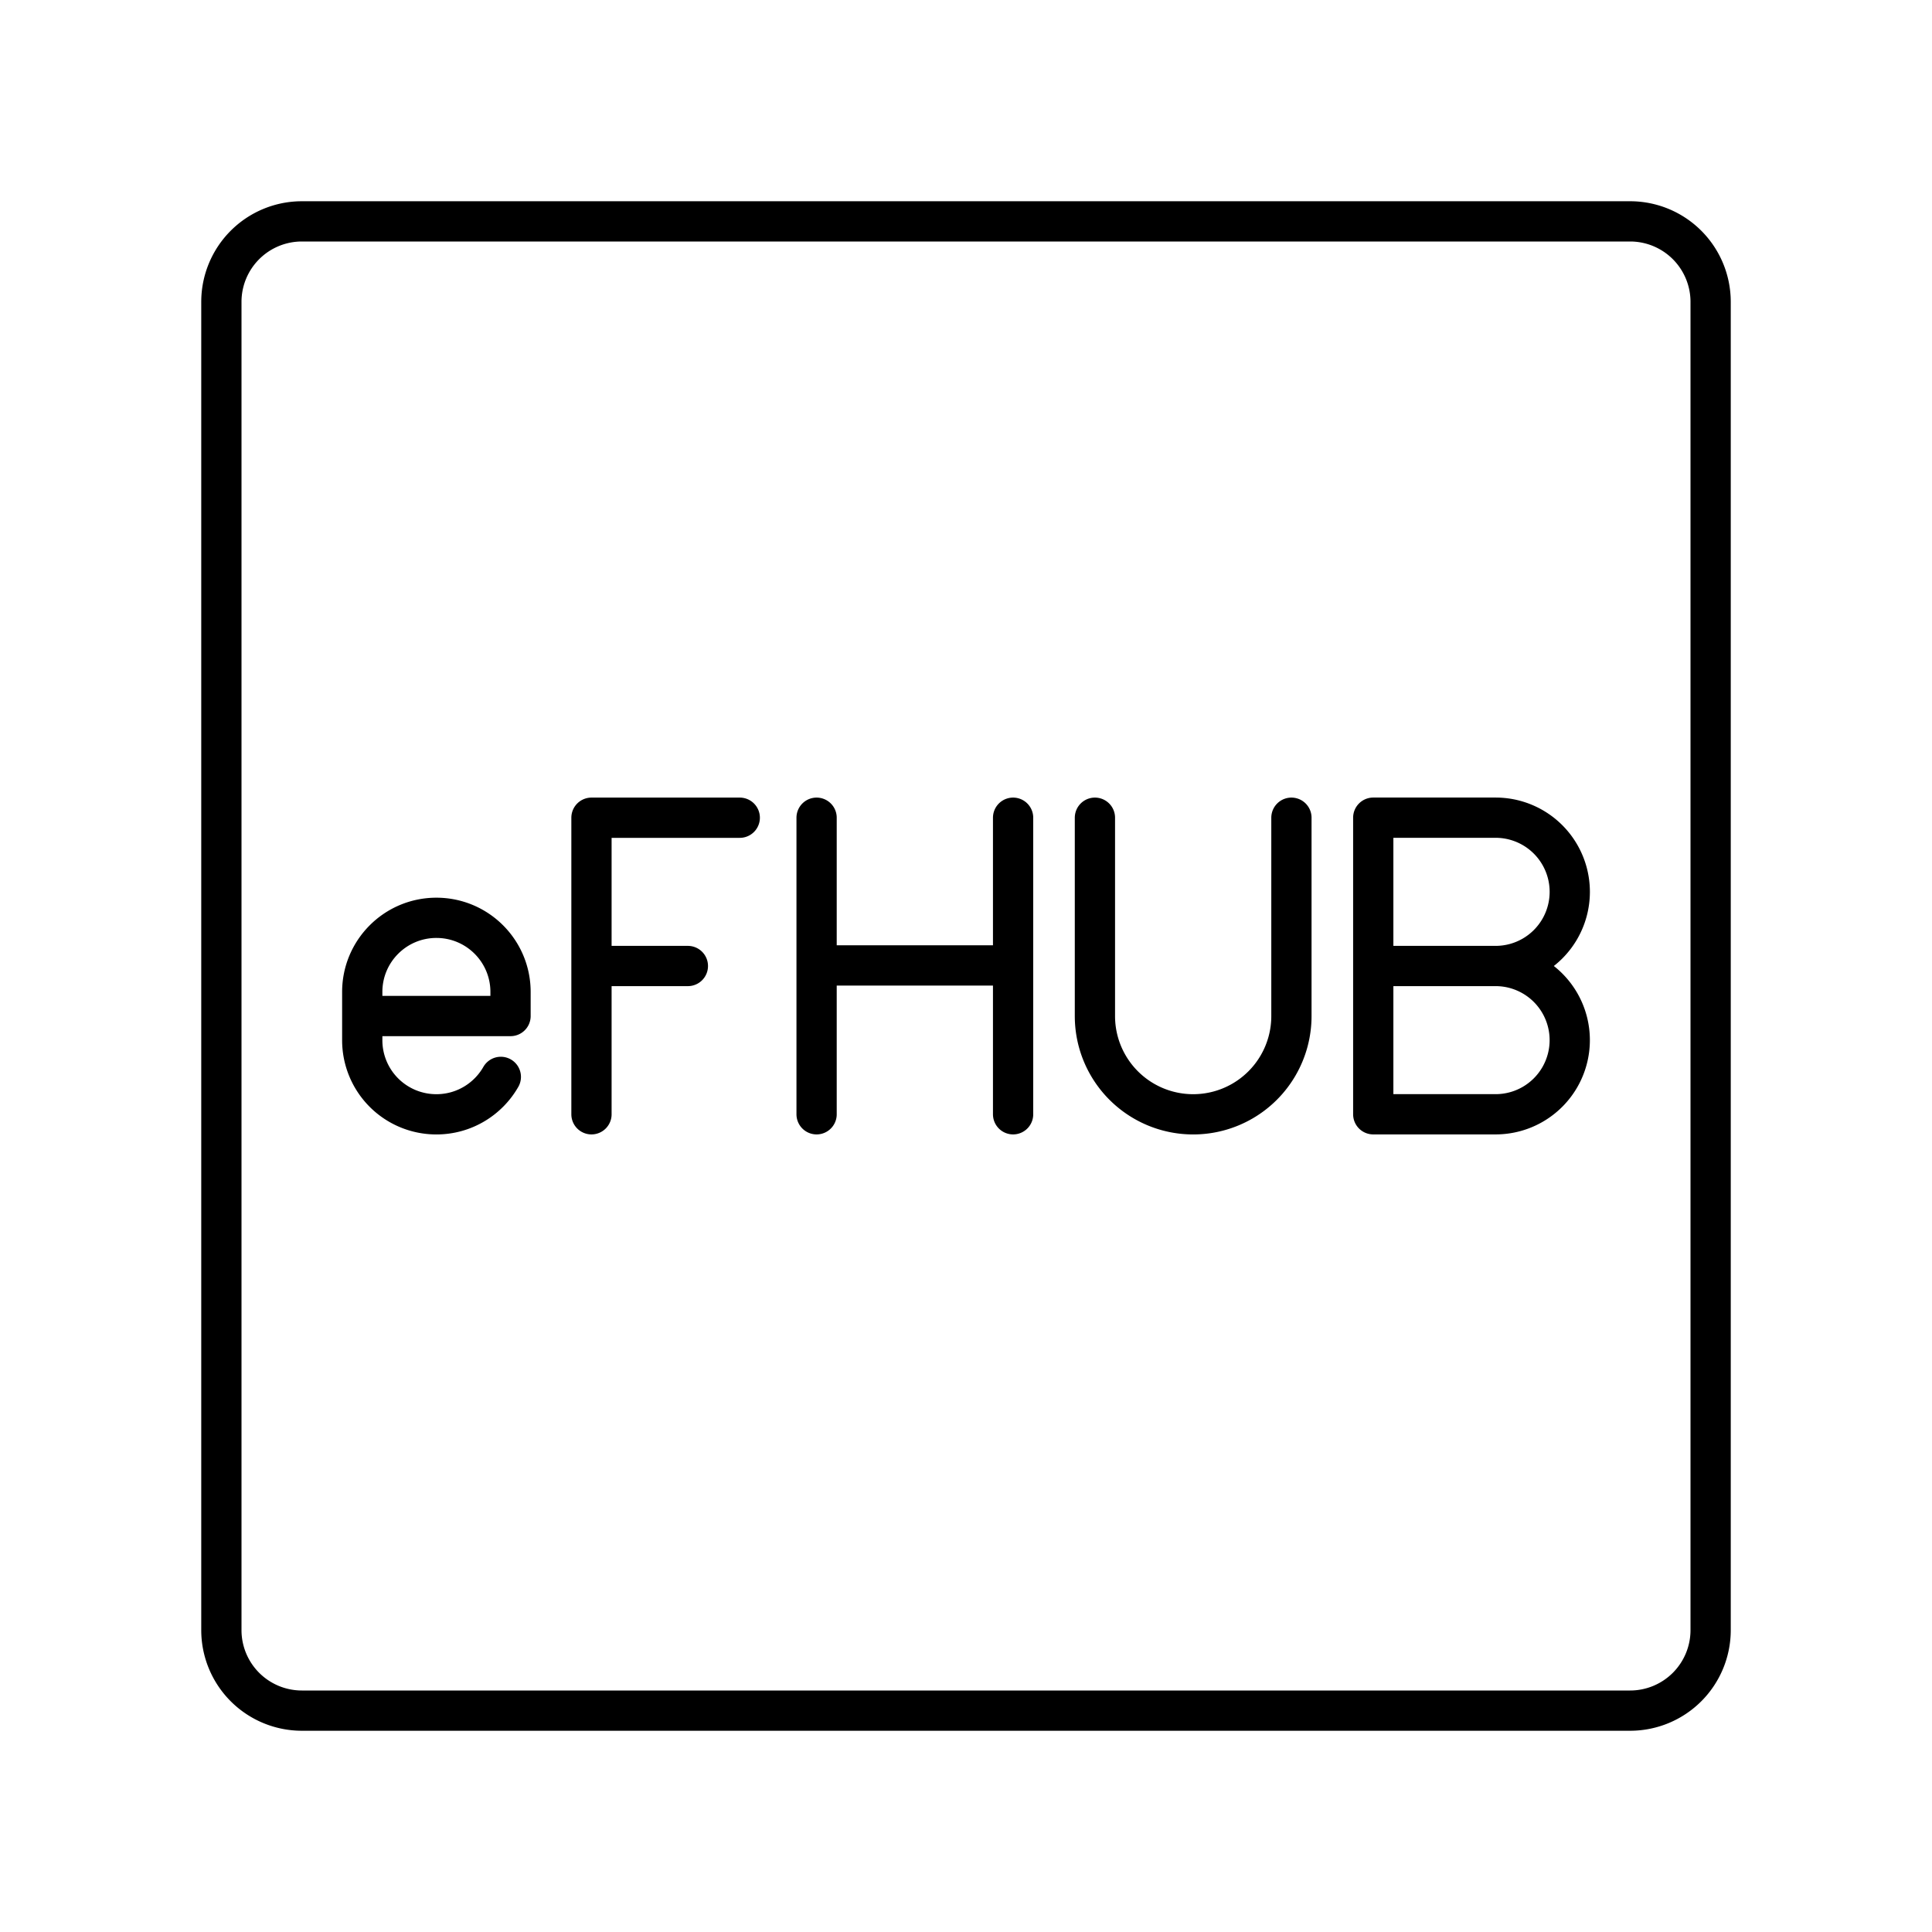 <?xml version="1.0" encoding="utf-8"?>
<!-- Generator: www.svgicons.com -->
<svg xmlns="http://www.w3.org/2000/svg" width="800" height="800" viewBox="0 0 48 48">
<path fill="none" stroke="currentColor" stroke-linecap="round" stroke-linejoin="round" d="M20.288 20.316v7.368m4.882-7.368v7.368m-4.882-3.698h4.882m2.033-3.67v4.928a2.441 2.441 0 0 0 4.882 0v-4.928M14.695 24h2.395m-2.395 3.684v-7.368h3.684m-5.936 6.439c-.317.555-.915.93-1.6.93h0A1.84 1.84 0 0 1 9 25.842v-1.197c0-1.018.825-1.842 1.842-1.842h0c1.018 0 1.842.824 1.842 1.842v.598H9M37.158 24a1.842 1.842 0 0 1 0 3.684h-3.04v-7.369h3.04a1.842 1.842 0 0 1 0 3.685m0 0h-3.04"/><path fill="none" stroke="currentColor" stroke-linecap="round" stroke-linejoin="round" d="M40.5 5.5h-33a2 2 0 0 0-2 2v33a2 2 0 0 0 2 2h33a2 2 0 0 0 2-2v-33a2 2 0 0 0-2-2"/>
</svg>